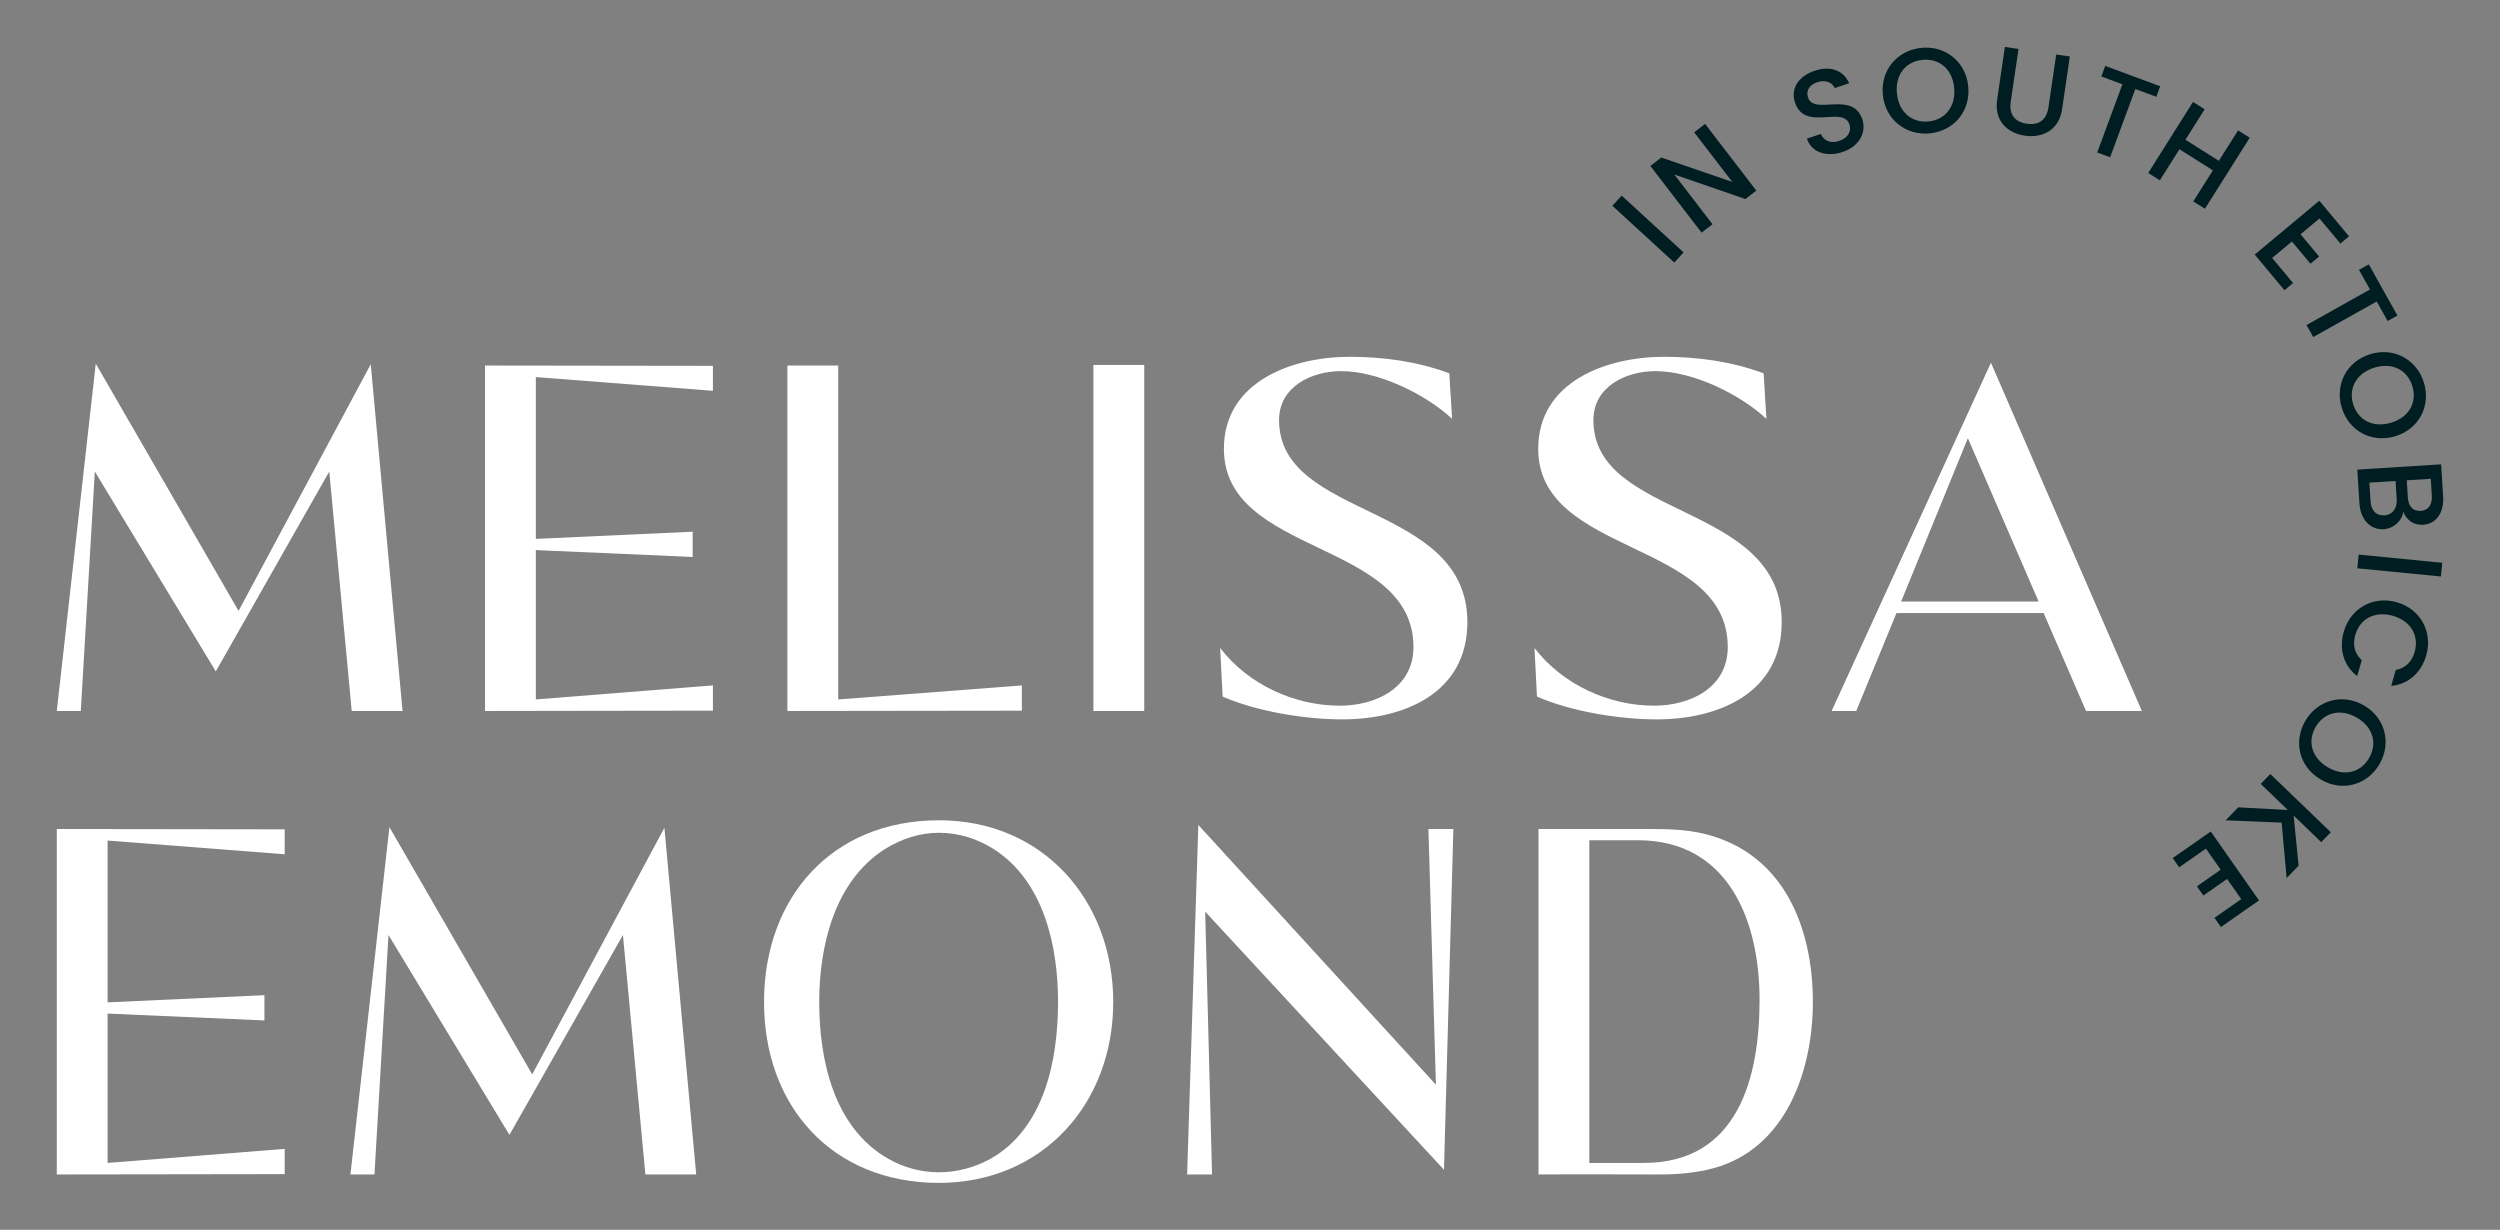 <?xml version="1.0" encoding="UTF-8"?> <svg xmlns="http://www.w3.org/2000/svg" xmlns:xlink="http://www.w3.org/1999/xlink" version="1.1" id="Layer_1" x="0px" y="0px" viewBox="0 0 1610 792" style="enable-background:new 0 0 1610 792;" xml:space="preserve"><rect x="0" y="0" width="1610" height="792" fill="#808080" stroke="none"/> <style type="text/css"> .st0{fill:#001E21;} .st1{fill:#FFFFFF;} </style> <g> <g> <path class="st0" d="M1038.36,132.52l6-6.54l39.87,36.57l-6,6.54L1038.36,132.52z"></path> <path class="st0" d="M1098.08,79.8l32.99,42.96l-7.04,5.41l-45.78-15.78l24.61,32.03l-7.04,5.4l-32.99-42.96l7.03-5.41 l45.73,15.71l-24.55-31.97L1098.08,79.8z"></path> <path class="st0" d="M1186.72,97.85c-10.25,3.45-20.03,0.5-23.08-8.57l9-3.02c1.78,4.07,5.87,6.47,11.7,4.51 c5.9-1.98,8.14-6.27,6.68-10.62c-4.17-12.39-28.67,4.81-35.03-14.07c-3.03-9,2.23-17.01,12.7-20.54 c9.81-3.3,18.48-0.47,22.17,8.06l-9.29,3.13c-1.46-3.37-5.55-5.52-10.92-3.88c-4.91,1.5-7.88,5.12-6.22,10.06 c3.9,11.58,28.6-4.78,34.91,13.95C1201.93,84.51,1198.15,94,1186.72,97.85z"></path> <path class="st0" d="M1242.73,85.89c-15.18,1.48-28.61-8.7-30.19-24.9c-1.57-16.11,9.64-28.7,24.82-30.18 c15.34-1.5,28.61,8.7,30.18,24.82C1269.12,71.82,1258.07,84.39,1242.73,85.89z M1241.98,78.21c10.69-1.04,17.68-9.54,16.5-21.7 c-1.18-12.17-9.67-19-20.37-17.96c-10.69,1.04-17.7,9.38-16.51,21.55C1222.79,72.27,1231.29,79.26,1241.98,78.21z"></path> <path class="st0" d="M1291.14,30.23l8.79,1.29l-5.01,34.12c-1.22,8.32,2.9,12.94,10.3,14.03c7.47,1.1,12.74-2.14,13.97-10.46 l5.01-34.12l8.78,1.29l-4.99,33.97c-2,13.64-12.81,18.67-23.98,17.02c-11.24-1.65-19.85-9.52-17.85-23.15L1291.14,30.23z"></path> <path class="st0" d="M1355.76,42.46l35.41,13.09l-2.51,6.78l-13.5-4.99l-16.24,43.94l-8.32-3.07l16.24-43.94l-13.58-5.02 L1355.76,42.46z"></path> <path class="st0" d="M1425.1,109.7l-21.53-13.58l-12.62,20.01l-7.5-4.73l28.85-45.75l7.5,4.74l-12.37,19.62l21.52,13.57 l12.37-19.61l7.5,4.73l-28.85,45.75l-7.5-4.74L1425.1,109.7z"></path> <path class="st0" d="M1507.21,156.84l-13.46-16.14l-12.19,10.17l11.96,14.34l-5.56,4.64L1476,155.51l-12.73,10.62l13.46,16.14 l-5.56,4.63l-19.14-22.95l41.6-34.69l19.14,22.95L1507.21,156.84z"></path> <path class="st0" d="M1525.5,170.26l18.44,32.93l-6.31,3.54l-7.03-12.56l-40.88,22.88l-4.33-7.74l40.87-22.88l-7.07-12.63 L1525.5,170.26z"></path> <path class="st0" d="M1508.09,262.59c-4.47-14.59,2.84-29.77,18.39-34.53c15.48-4.74,30.04,3.74,34.51,18.32 c4.52,14.73-2.84,29.76-18.32,34.51C1527.12,285.65,1512.6,277.33,1508.09,262.59z M1515.45,260.33 c3.15,10.26,12.86,15.43,24.55,11.85c11.68-3.58,16.69-13.26,13.55-23.52c-3.14-10.27-12.72-15.48-24.4-11.9 C1517.47,240.35,1512.31,250.07,1515.45,260.33z"></path> <path class="st0" d="M1519.46,324l-1.35-21.59l53.98-3.38l1.28,20.58c0.72,11.42-5.19,17.87-12.81,18.35 c-6.52,0.41-10.74-3.3-12.92-8.39c-0.65,5.81-6.1,10.83-12.55,11.23C1526.85,341.31,1520.15,335.03,1519.46,324z M1543.47,321.41 l-0.73-11.65l-16.86,1.05l0.75,11.96c0.37,5.98,3.63,9.44,8.83,9.12C1540.83,331.55,1543.84,327.31,1543.47,321.41z M1566.1,319.29l-0.68-10.95l-15.46,0.97l0.68,10.95c0.36,5.74,3.3,9.07,8.27,8.76C1563.81,328.71,1566.46,325.03,1566.1,319.29z"></path> <path class="st0" d="M1572.81,362.44l-0.87,8.82l-53.82-5.27l0.86-8.83L1572.81,362.44z"></path> <path class="st0" d="M1562.51,422.04c-3.12,10.85-11.26,18.63-22.58,19.67l2.94-10.25c6.33-1.18,10.37-5.36,12.15-11.57 c2.97-10.32-2.21-19.91-13.96-23.29c-11.74-3.37-21.3,1.98-24.26,12.3c-1.78,6.21-0.59,11.9,4.16,16.26l-2.94,10.24 c-9.04-6.88-11.73-17.78-8.62-28.63c4.21-14.66,18.55-23.42,34.18-18.92C1559.15,392.33,1566.72,407.38,1562.51,422.04z"></path> <path class="st0" d="M1484.65,464.17c7.72-13.15,23.85-18.03,37.87-9.79c13.95,8.2,17.55,24.66,9.83,37.8 c-7.8,13.29-23.85,18.03-37.81,9.83C1480.53,493.78,1476.85,477.45,1484.65,464.17z M1491.3,468.08 c-5.44,9.26-2.67,19.91,7.86,26.09c10.53,6.18,21.05,3.34,26.49-5.92c5.44-9.26,2.8-19.83-7.74-26.02 C1507.39,456.04,1496.74,458.81,1491.3,468.08z"></path> <path class="st0" d="M1473.34,521.62l-17.43-16.79l6.15-6.39l38.96,37.51l-6.15,6.39l-17.77-17.11l3.2,32.25l-7.71,8.02 l-3.21-35.72l-36.03-1.51l8.04-8.35L1473.34,521.62z"></path> <path class="st0" d="M1426.14,591.09l17.22-12.05l-9.1-13.01l-15.31,10.7l-4.15-5.93l15.31-10.71l-9.5-13.59l-17.23,12.05 l-4.15-5.94l24.5-17.14l31.05,44.4l-24.5,17.14L1426.14,591.09z"></path> </g> <g> <path class="st1" d="M36.57,457.87l25.1-223.67l91.96,159.22l85.13-158.82l20.48,223.27h-32.73l-14.46-154.2l-73.08,128.7 l-77.9-128.7l-9.04,154.2H36.57z"></path> <path class="st1" d="M312.35,457.87V235.41l146.77,0.2v16.06l-114.04-8.83v104.2l100.99-4.62v16.26l-100.99-4.42v96.17 l114.04-9.04v16.26L312.35,457.87z"></path> <path class="st1" d="M539.81,450.45l118.26-9.04v16.26l-150.99,0.2V235.41h32.73V450.45z"></path> <path class="st1" d="M736.89,235.01v222.87h-32.73V235.01H736.89z"></path> <path class="st1" d="M785.78,417.32c18.07,23.49,47.79,37.14,77.1,37.14c23.09,0,47.38-11.44,47.38-37.75 c0-69.27-122.07-58.43-122.07-127.7c0-43.37,44.17-59.23,80.91-59.23c21.89,0,43.77,3.01,64.25,10.64l1.81,29.31 c-17.27-16.06-47.59-30.72-71.48-30.72c-18.87,0-39.96,9.84-39.96,31.52c0,64.45,121.27,52.6,121.27,130.11 c0,45.78-40.76,62.64-80.51,62.64c-24.09,0-54.81-5.02-77.1-14.66L785.78,417.32z"></path> <path class="st1" d="M988.2,417.32c18.07,23.49,47.79,37.14,77.1,37.14c23.09,0,47.38-11.44,47.38-37.75 c0-69.27-122.07-58.43-122.07-127.7c0-43.37,44.17-59.23,80.91-59.23c21.89,0,43.77,3.01,64.25,10.64l1.81,29.31 c-17.27-16.06-47.59-30.72-71.48-30.72c-18.87,0-39.95,9.84-39.95,31.52c0,64.45,121.27,52.6,121.27,130.11 c0,45.78-40.76,62.64-80.51,62.64c-24.09,0-54.81-5.02-77.1-14.66L988.2,417.32z"></path> <path class="st1" d="M1179.57,457.87l102.6-224.27l97.18,224.27h-35.94l-27.31-63.05h-94.77l-25.9,63.05H1179.57z M1267.31,282.19 l-42.97,105.21h88.54L1267.31,282.19z"></path> </g> <g> <path class="st1" d="M36.57,756.35V533.89l146.77,0.2v16.06L69.3,541.32v104.2l100.99-4.62v16.26L69.3,652.75v96.17l114.04-9.04 v16.26L36.57,756.35z"></path> <path class="st1" d="M225.68,756.35l25.1-223.67l91.96,159.22l85.13-158.82l20.48,223.27h-32.72l-14.46-154.2l-73.09,128.7 l-77.9-128.7l-9.03,154.2H225.68z"></path> <path class="st1" d="M716.92,645.32c0,65.45-45.57,116.45-112.24,116.45c-68.66,0-112.64-49.19-112.64-116.45 s43.57-117.06,112.64-117.06C671.75,528.26,716.92,579.87,716.92,645.32z M604.68,754.94c11.45,0,22.89-3.01,33.13-8.63 c34.94-19.67,43.57-64.05,43.57-100.99c0-35.74-9.03-77.9-41.56-98.58c-10.44-6.63-22.69-10.44-35.14-10.44 c-12.45,0-24.3,4.02-34.73,10.44c-32.53,20.68-42.37,62.44-42.37,98.58c0,37.35,9.44,81.11,44.57,100.99 C581.99,751.93,593.24,754.94,604.68,754.94z"></path> <path class="st1" d="M919.9,533.89h16.06l-6.03,219.45L776.14,587.1l4.42,169.26h-16.06l7.23-225.07l152.99,167.25L919.9,533.89z"></path> <path class="st1" d="M990.8,533.89h70.68c12.25,0,24.49,0.2,36.54,3.21c50.8,12.65,69.47,60.24,69.47,108.22 c0,43.97-17.26,94.37-64.05,107.02c-11.24,3.01-22.89,4.01-34.54,4.01c-26.1,0-52.2-0.2-78.1,0V533.89z M1023.53,541.11v207.81 h35.14c60.64,0,74.49-55.01,74.49-105.01c0-50.39-19.68-102.8-78.5-102.8H1023.53z"></path> </g> </g> </svg> 